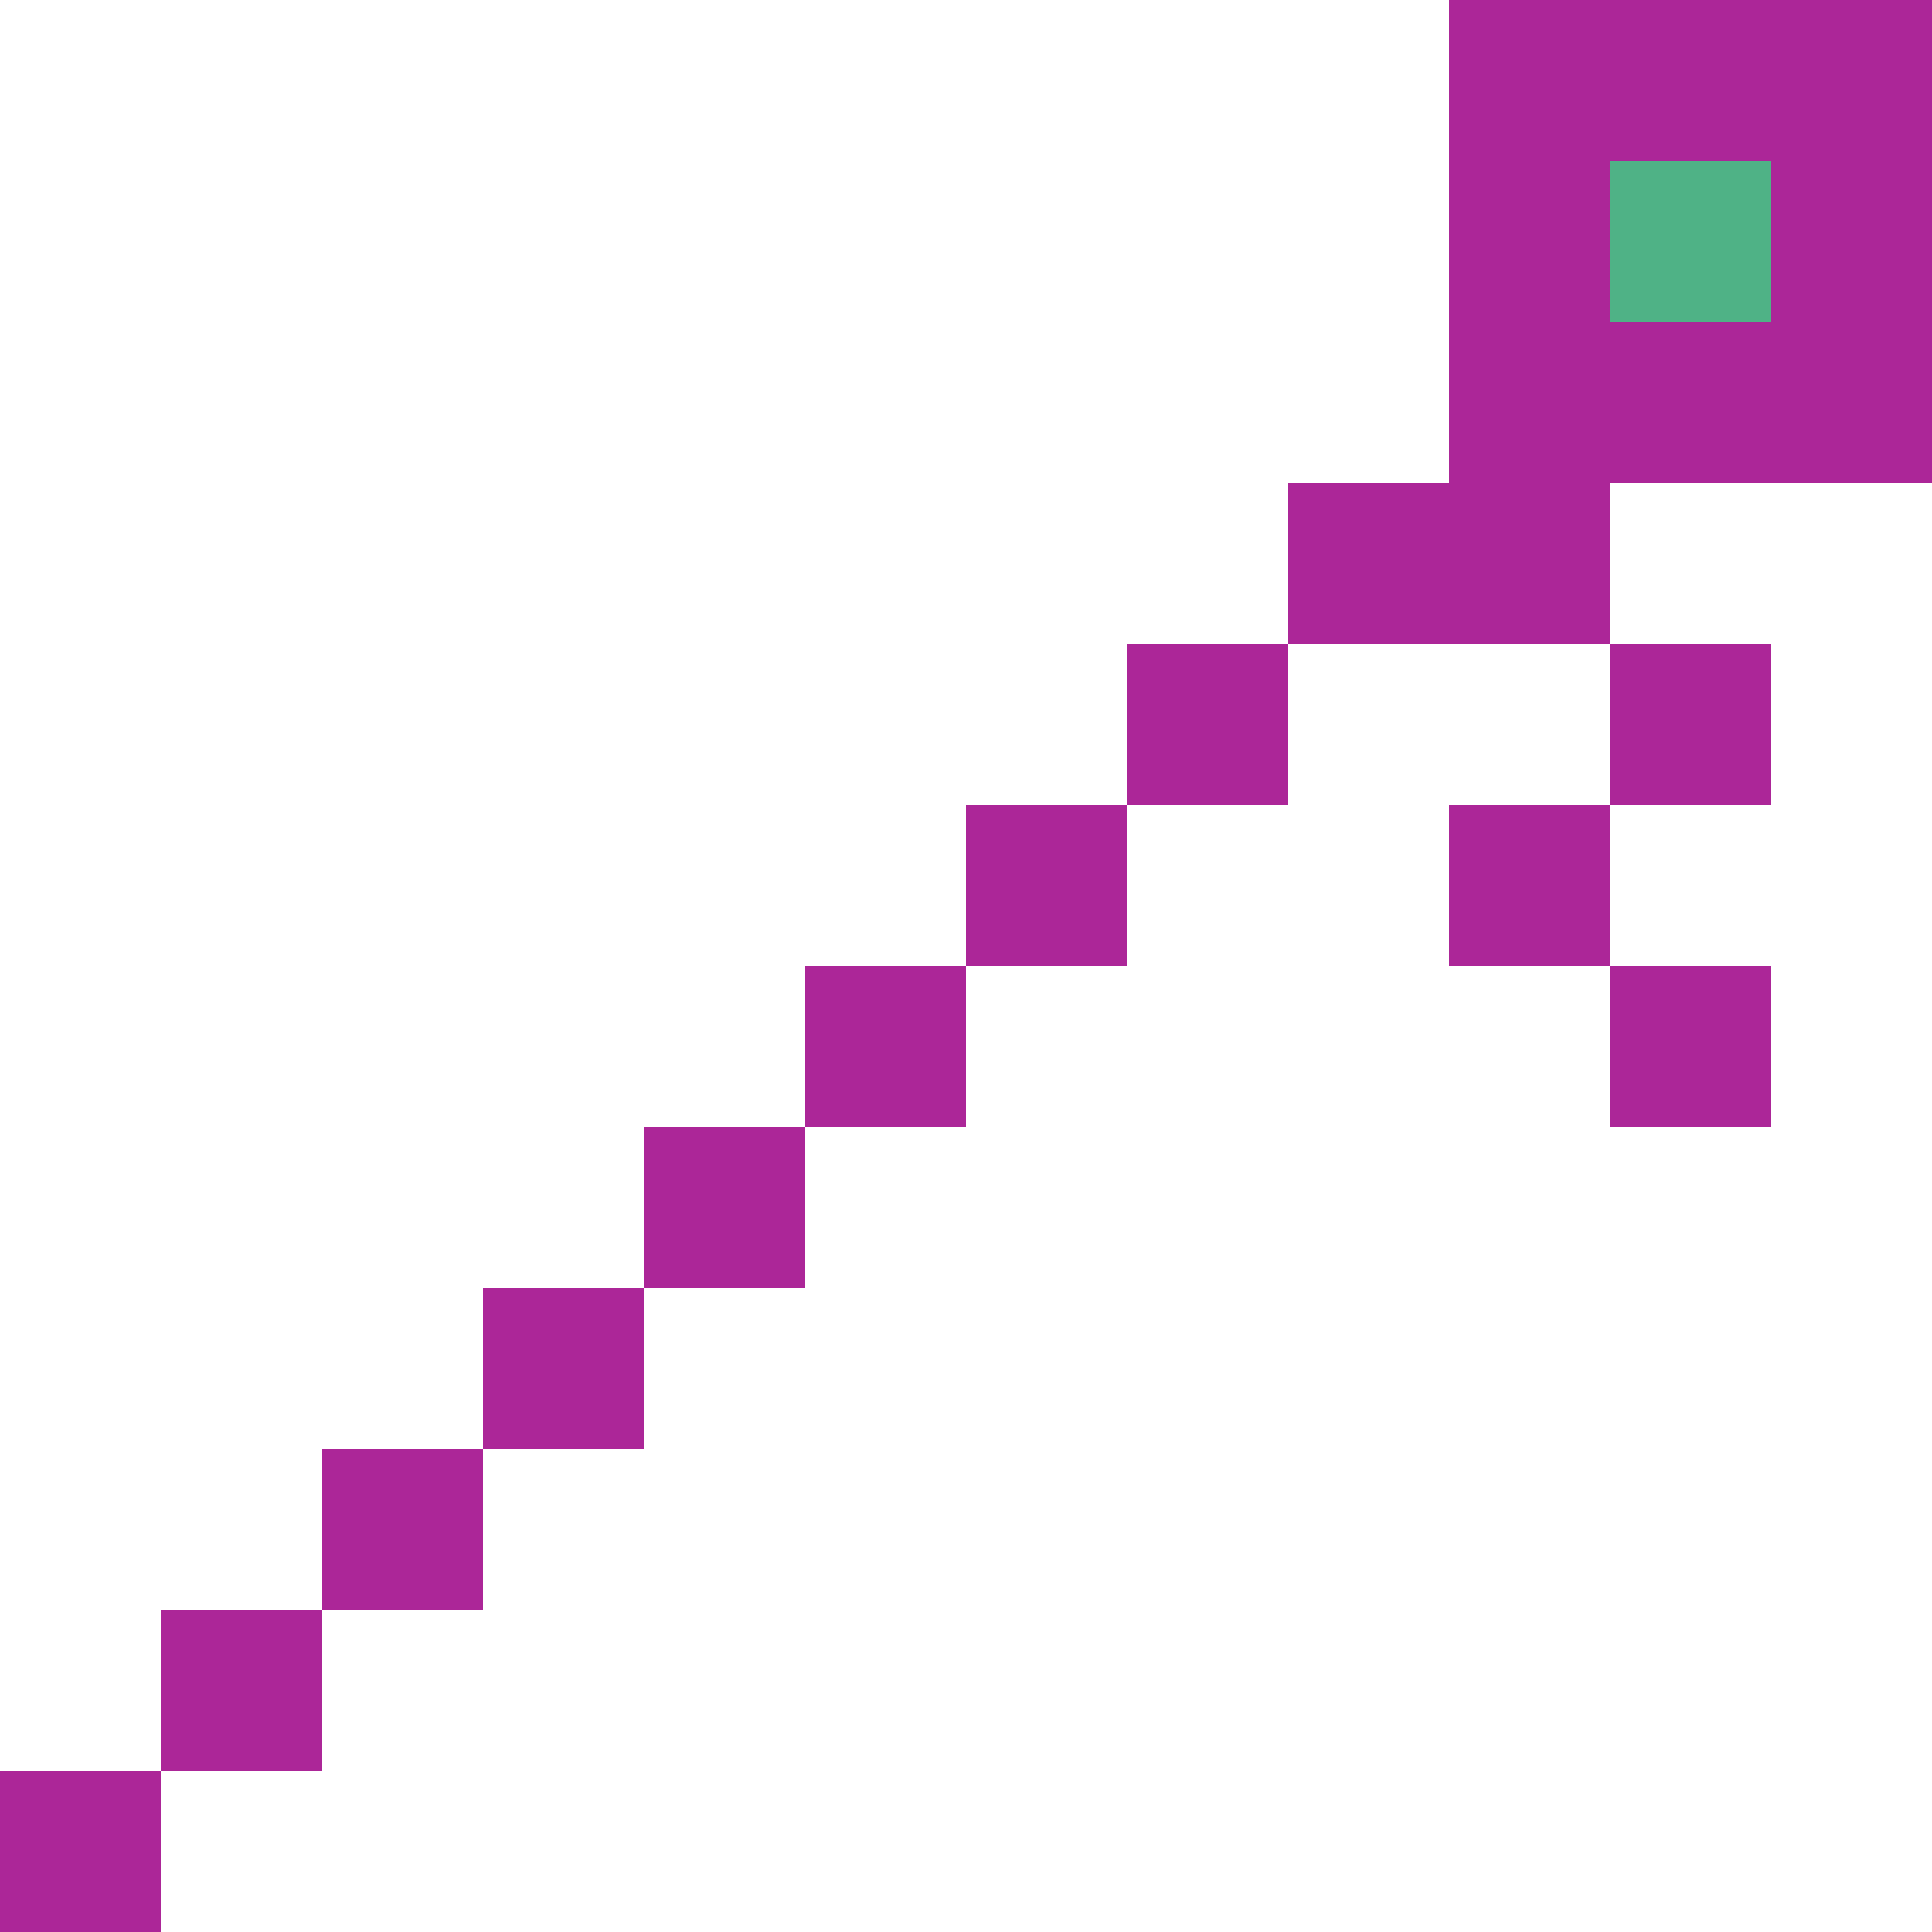 <svg xmlns="http://www.w3.org/2000/svg" version="1.2" viewBox="0 0 12 12"><rect x="9" y="0" width="1" height="1" shape-rendering="crispEdges" fill="rgb(172,38,152)" /><rect x="10" y="0" width="1" height="1" shape-rendering="crispEdges" fill="rgb(172,38,152)" /><rect x="11" y="0" width="1" height="1" shape-rendering="crispEdges" fill="rgb(172,38,152)" /><rect x="9" y="1" width="1" height="1" shape-rendering="crispEdges" fill="rgb(172,38,152)" /><rect x="10" y="1" width="1" height="1" shape-rendering="crispEdges" fill="rgb(79,178,134)" /><rect x="11" y="1" width="1" height="1" shape-rendering="crispEdges" fill="rgb(172,38,152)" /><rect x="9" y="2" width="1" height="1" shape-rendering="crispEdges" fill="rgb(172,38,152)" /><rect x="10" y="2" width="1" height="1" shape-rendering="crispEdges" fill="rgb(172,38,152)" /><rect x="11" y="2" width="1" height="1" shape-rendering="crispEdges" fill="rgb(172,38,152)" /><rect x="8" y="3" width="1" height="1" shape-rendering="crispEdges" fill="rgb(172,38,152)" /><rect x="9" y="3" width="1" height="1" shape-rendering="crispEdges" fill="rgb(172,38,152)" /><rect x="7" y="4" width="1" height="1" shape-rendering="crispEdges" fill="rgb(172,38,152)" /><rect x="10" y="4" width="1" height="1" shape-rendering="crispEdges" fill="rgb(172,38,152)" /><rect x="6" y="5" width="1" height="1" shape-rendering="crispEdges" fill="rgb(172,38,152)" /><rect x="9" y="5" width="1" height="1" shape-rendering="crispEdges" fill="rgb(172,38,152)" /><rect x="5" y="6" width="1" height="1" shape-rendering="crispEdges" fill="rgb(172,38,152)" /><rect x="10" y="6" width="1" height="1" shape-rendering="crispEdges" fill="rgb(172,38,152)" /><rect x="4" y="7" width="1" height="1" shape-rendering="crispEdges" fill="rgb(172,38,152)" /><rect x="3" y="8" width="1" height="1" shape-rendering="crispEdges" fill="rgb(172,38,152)" /><rect x="2" y="9" width="1" height="1" shape-rendering="crispEdges" fill="rgb(172,38,152)" /><rect x="1" y="10" width="1" height="1" shape-rendering="crispEdges" fill="rgb(172,38,152)" /><rect x="0" y="11" width="1" height="1" shape-rendering="crispEdges" fill="rgb(172,38,152)" /></svg>